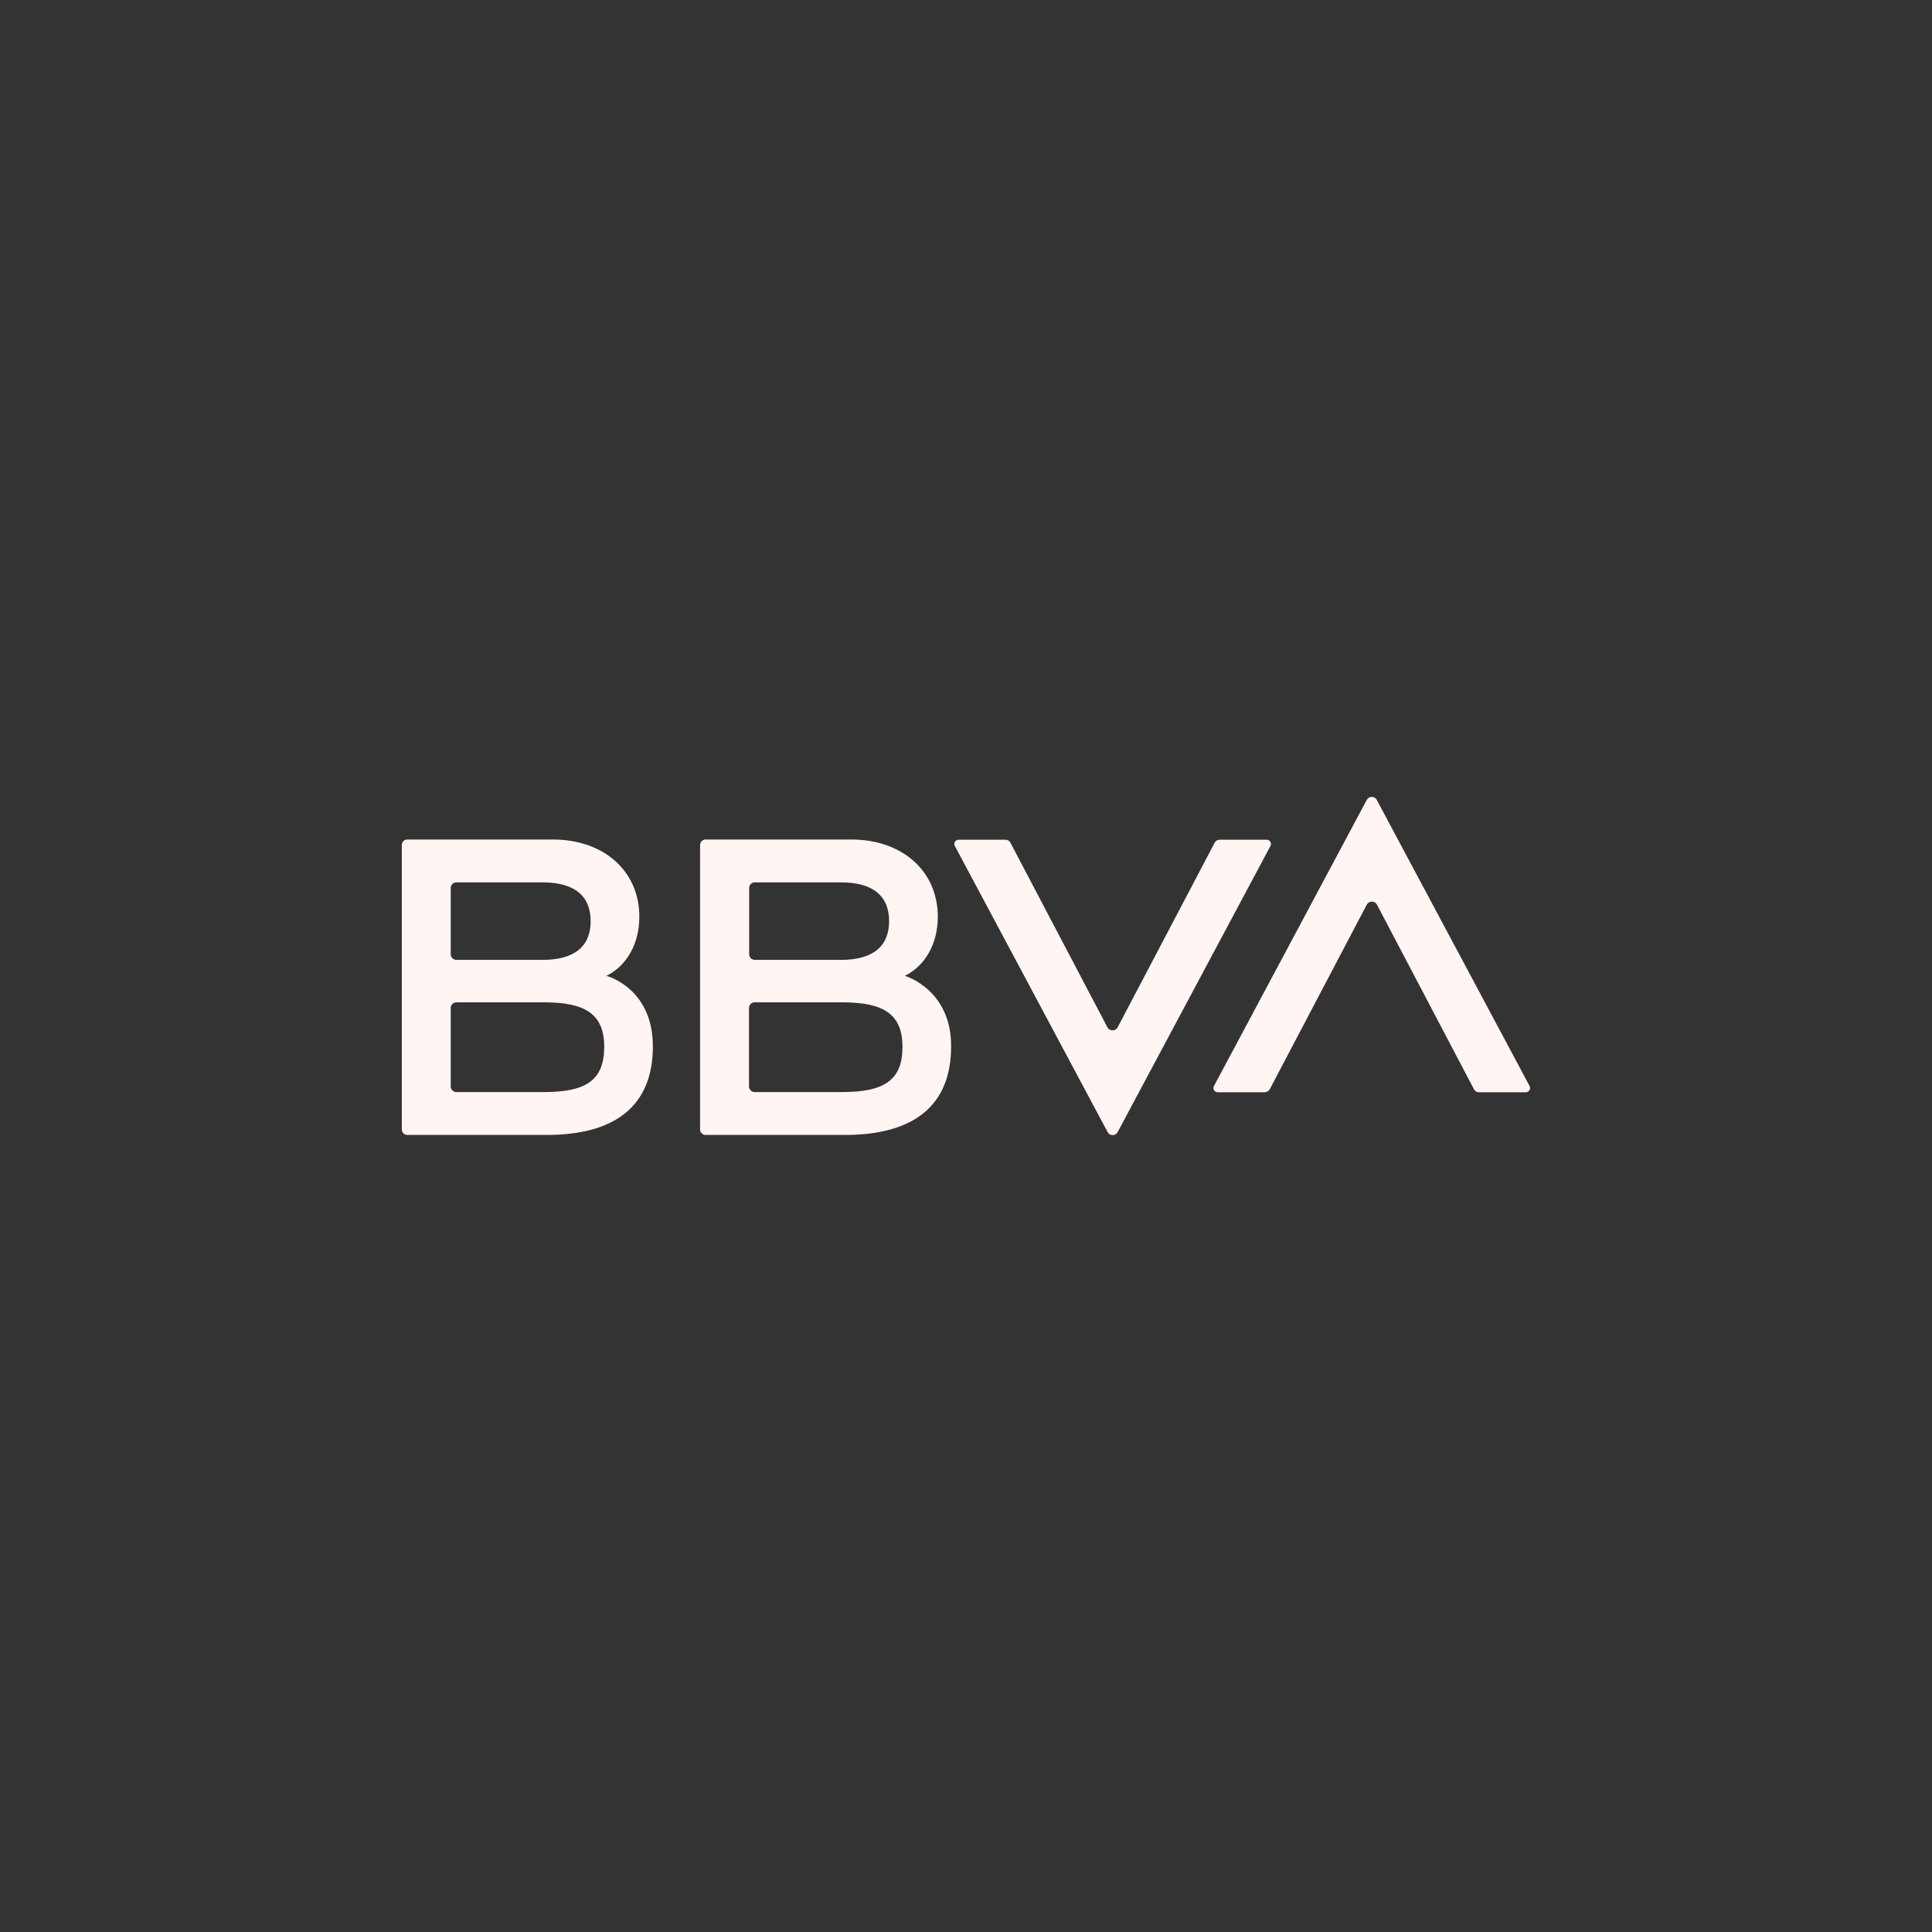 <?xml version="1.0" encoding="UTF-8"?>
<svg xmlns="http://www.w3.org/2000/svg" id="Capa_1" data-name="Capa 1" viewBox="0 0 400 400">
  <rect x="0" y="0" width="400" height="400" fill="#333333" stroke="none"/>
  <defs>
    <style>
      .cls-1 {
        fill: #fff5f3;
        stroke-width: 0px;
      }
    </style>
  </defs>
  <path class="cls-1" d="m251.48,174.48l-20.09,38.23c-.43.82-1.67.82-2.1,0l-20.09-38.23c-.19-.39-.58-.62-1.01-.62h-9.73c-.66,0-1.09.7-.78,1.28l31.65,59.26c.43.82,1.6.82,2.06,0l31.65-59.26c.31-.58-.12-1.28-.78-1.28h-9.73c-.47,0-.86.23-1.05.62h0Z"></path>
  <path class="cls-1" d="m262.89,225.52l20.09-38.23c.43-.82,1.67-.82,2.1,0l20.09,38.23c.19.39.58.62,1.01.62h9.73c.66,0,1.09-.7.78-1.28l-31.65-59.26c-.43-.82-1.6-.82-2.06,0l-31.65,59.26c-.31.58.12,1.28.78,1.28h9.73c.43-.04.86-.27,1.05-.62h0Z"></path>
  <path class="cls-1" d="m125.56,202.04c4.21-2.1,6.81-6.66,6.81-12.23,0-9.54-7.44-16-17.91-16h-30.1c-.66,0-1.17.51-1.17,1.17v58.83c0,.66.51,1.17,1.17,1.17h28.81c14.41,0,22-6.19,22-18.34s-9.62-14.6-9.62-14.6h0Zm-31.07-19.35h17.87c6.58,0,9.93,2.8,9.93,8.02s-3.35,8.02-9.93,8.02h-17.87c-.62,0-1.17-.51-1.17-1.17v-13.71c0-.66.51-1.17,1.17-1.17h0Zm18.11,43.41h-18.11c-.66,0-1.17-.51-1.17-1.17v-16.24c0-.62.51-1.17,1.17-1.17h18.11c8.64,0,12.5,2.45,12.5,9.27-.04,6.89-3.78,9.31-12.5,9.31h0Z"></path>
  <path class="cls-1" d="m187.35,202.04c4.21-2.1,6.81-6.66,6.81-12.23,0-9.54-7.44-16-17.91-16h-30.14c-.66,0-1.17.51-1.17,1.17v58.83c0,.66.51,1.17,1.17,1.17h28.81c14.41,0,22-6.19,22-18.34.04-11.84-9.58-14.6-9.58-14.6h0Zm-31.07-19.35h17.87c6.58,0,9.93,2.8,9.93,8.02s-3.35,8.02-9.93,8.02h-17.87c-.66,0-1.17-.51-1.17-1.17v-13.71c0-.66.51-1.17,1.17-1.17h0Zm18.07,43.41h-18.11c-.62,0-1.17-.51-1.17-1.17v-16.24c0-.62.51-1.17,1.17-1.17h18.11c8.64,0,12.5,2.45,12.5,9.27s-3.78,9.31-12.5,9.31h0Z"></path>
</svg>
